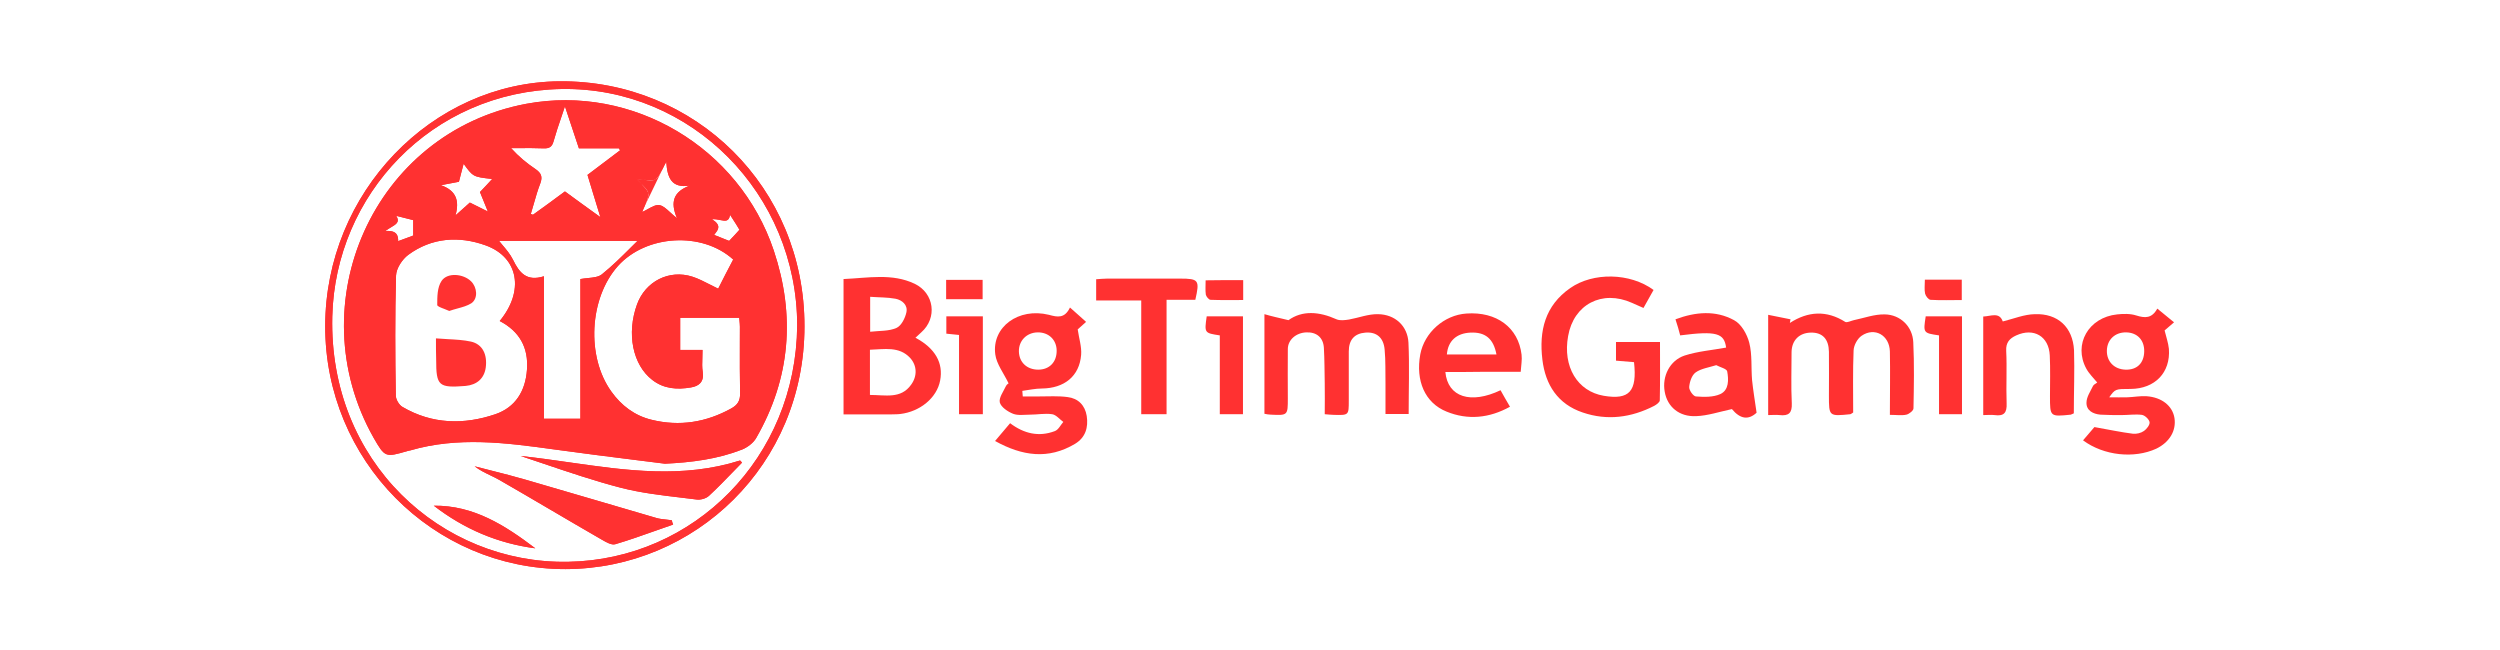 <svg width="123" height="32" viewBox="0 0 123 32" fill="none" xmlns="http://www.w3.org/2000/svg">
<path d="M45.04 16.617C46.011 17.133 46.423 17.86 46.254 18.725C46.096 19.568 45.272 20.253 44.29 20.369C44.121 20.39 43.941 20.38 43.762 20.39C43.044 20.39 42.326 20.39 41.502 20.39C41.502 19.262 41.502 18.166 41.502 17.07C41.502 15.984 41.502 14.899 41.502 13.729C42.717 13.676 43.889 13.434 44.998 13.96C45.969 14.424 46.127 15.647 45.325 16.353C45.251 16.427 45.156 16.511 45.04 16.617ZM42.801 19.431C43.561 19.431 44.322 19.642 44.829 18.925C45.135 18.503 45.124 17.987 44.776 17.607C44.237 17.028 43.509 17.186 42.801 17.207C42.801 17.976 42.801 18.672 42.801 19.431ZM42.812 16.322C43.276 16.269 43.741 16.3 44.111 16.132C44.343 16.026 44.533 15.658 44.596 15.362C44.67 15.004 44.385 14.761 44.058 14.698C43.656 14.624 43.245 14.635 42.812 14.603C42.812 15.225 42.812 15.731 42.812 16.322Z" fill="#FF3131"/>
<path d="M63.393 15.752C64.069 15.267 64.892 15.32 65.758 15.71C65.927 15.784 66.17 15.752 66.371 15.721C66.846 15.636 67.321 15.447 67.796 15.457C68.641 15.468 69.254 16.037 69.296 16.859C69.349 18.008 69.306 19.167 69.306 20.369C68.937 20.369 68.599 20.369 68.166 20.369C68.166 19.884 68.166 19.378 68.166 18.883C68.155 18.324 68.177 17.755 68.124 17.196C68.071 16.606 67.722 16.322 67.184 16.364C66.645 16.406 66.36 16.711 66.36 17.291C66.36 18.103 66.36 18.904 66.36 19.715C66.36 20.432 66.36 20.432 65.621 20.411C65.484 20.411 65.347 20.39 65.177 20.379C65.177 19.863 65.188 19.357 65.177 18.851C65.167 18.271 65.167 17.692 65.135 17.112C65.104 16.606 64.776 16.332 64.269 16.353C63.763 16.374 63.361 16.722 63.361 17.175C63.351 17.987 63.361 18.788 63.361 19.599C63.361 20.432 63.361 20.443 62.527 20.401C62.421 20.401 62.326 20.379 62.21 20.358C62.21 18.746 62.21 17.154 62.21 15.457C62.569 15.563 62.907 15.636 63.393 15.752Z" fill="#FF3131"/>
<path d="M92.982 20.411C92.982 19.325 93.003 18.303 92.982 17.291C92.96 16.49 92.232 16.079 91.588 16.522C91.387 16.659 91.207 16.985 91.197 17.238C91.155 18.271 91.176 19.304 91.176 20.295C91.091 20.348 91.06 20.379 91.039 20.379C89.983 20.485 89.983 20.485 89.983 19.462C89.983 18.746 89.993 18.018 89.983 17.302C89.972 16.68 89.666 16.353 89.096 16.364C88.525 16.374 88.156 16.743 88.145 17.312C88.145 18.155 88.114 18.999 88.156 19.842C88.177 20.316 88.008 20.474 87.554 20.422C87.385 20.401 87.205 20.422 86.994 20.422C86.994 18.788 86.994 17.196 86.994 15.489C87.374 15.563 87.733 15.636 88.092 15.71C88.082 15.773 88.071 15.826 88.061 15.889C88.958 15.31 89.866 15.257 90.785 15.837C90.87 15.889 91.06 15.784 91.208 15.752C91.714 15.647 92.221 15.457 92.728 15.468C93.499 15.478 94.101 16.069 94.133 16.838C94.185 17.924 94.164 19.009 94.143 20.095C94.143 20.2 93.932 20.369 93.795 20.401C93.562 20.453 93.309 20.411 92.982 20.411Z" fill="#FF3131"/>
<path d="M102.486 21.665C102.707 21.402 102.94 21.138 103.045 21.012C103.763 21.138 104.344 21.265 104.936 21.339C105.115 21.36 105.337 21.307 105.485 21.202C105.622 21.107 105.78 20.896 105.759 20.77C105.738 20.632 105.527 20.432 105.379 20.411C105.052 20.369 104.714 20.422 104.386 20.422C104.038 20.422 103.689 20.422 103.341 20.401C102.982 20.369 102.644 20.2 102.655 19.81C102.655 19.536 102.845 19.262 102.971 18.999C103.003 18.925 103.098 18.883 103.183 18.82C102.993 18.588 102.781 18.387 102.644 18.134C102 16.943 102.75 15.615 104.165 15.468C104.471 15.436 104.809 15.426 105.105 15.521C105.537 15.658 105.875 15.668 106.139 15.183C106.425 15.415 106.678 15.626 106.963 15.858C106.784 16.016 106.646 16.132 106.498 16.258C106.572 16.564 106.678 16.859 106.71 17.165C106.794 18.335 106.023 19.125 104.83 19.136C104.07 19.136 104.07 19.136 103.774 19.547C104.112 19.547 104.397 19.557 104.672 19.547C104.988 19.536 105.305 19.473 105.611 19.494C106.361 19.547 106.889 19.968 106.984 20.569C107.079 21.191 106.741 21.76 106.087 22.076C105.009 22.572 103.51 22.424 102.486 21.665ZM104.608 16.353C104.059 16.343 103.668 16.712 103.658 17.249C103.647 17.787 104.017 18.166 104.566 18.187C105.136 18.208 105.485 17.871 105.495 17.291C105.506 16.733 105.157 16.364 104.608 16.353Z" fill="#FF3131"/>
<path d="M52.643 15.13C52.938 15.394 53.171 15.594 53.435 15.837C53.266 15.995 53.129 16.111 53.023 16.206C53.086 16.648 53.224 17.059 53.192 17.46C53.107 18.514 52.358 19.104 51.26 19.115C50.943 19.115 50.615 19.188 50.298 19.231C50.309 19.325 50.309 19.41 50.32 19.505C50.584 19.505 50.858 19.505 51.122 19.505C51.587 19.505 52.062 19.473 52.527 19.536C53.044 19.599 53.382 19.937 53.467 20.464C53.551 21.022 53.414 21.518 52.896 21.834C51.576 22.625 50.288 22.435 48.957 21.697C49.211 21.391 49.443 21.117 49.697 20.822C50.383 21.339 51.112 21.507 51.893 21.212C52.073 21.149 52.178 20.917 52.315 20.759C52.136 20.632 51.967 20.411 51.766 20.379C51.407 20.327 51.038 20.401 50.668 20.401C50.394 20.401 50.087 20.453 49.844 20.358C49.58 20.253 49.253 20.032 49.19 19.8C49.137 19.568 49.369 19.262 49.496 18.988C49.538 18.904 49.644 18.851 49.623 18.862C49.38 18.356 49.031 17.913 48.968 17.439C48.788 16.09 50.108 15.12 51.608 15.489C52.03 15.605 52.379 15.678 52.643 15.13ZM51.048 16.353C50.51 16.364 50.119 16.764 50.13 17.291C50.14 17.829 50.531 18.187 51.08 18.187C51.629 18.187 51.988 17.818 51.988 17.259C51.988 16.722 51.597 16.343 51.048 16.353Z" fill="#FF3131"/>
<path d="M81.355 14.266C81.186 14.561 81.038 14.835 80.859 15.152C80.658 15.067 80.479 14.983 80.289 14.899C78.821 14.245 77.427 14.972 77.152 16.532C76.878 18.04 77.606 19.252 78.905 19.473C80.162 19.684 80.553 19.262 80.394 17.818C80.12 17.797 79.835 17.776 79.507 17.744C79.507 17.449 79.507 17.154 79.507 16.827C80.204 16.827 80.901 16.827 81.672 16.827C81.672 17.776 81.683 18.735 81.662 19.694C81.662 19.789 81.503 19.905 81.387 19.968C80.257 20.548 79.074 20.706 77.871 20.295C76.645 19.884 76.033 18.935 75.885 17.692C75.716 16.279 76.012 15.036 77.258 14.171C78.377 13.391 80.194 13.412 81.355 14.266Z" fill="#FF3131"/>
<path d="M71.112 18.303C71.228 19.547 72.369 19.895 73.826 19.199C73.974 19.462 74.122 19.726 74.291 20.011C73.266 20.58 72.21 20.675 71.175 20.253C70.098 19.821 69.644 18.725 69.877 17.439C70.077 16.364 71.049 15.499 72.147 15.426C73.626 15.32 74.703 16.111 74.861 17.449C74.893 17.702 74.84 17.966 74.819 18.293C74.175 18.293 73.562 18.293 72.95 18.293C72.337 18.303 71.746 18.303 71.112 18.303ZM73.626 17.439C73.478 16.659 73.076 16.332 72.348 16.364C71.661 16.395 71.239 16.775 71.186 17.439C71.989 17.439 72.791 17.439 73.626 17.439Z" fill="#FF3131"/>
<path d="M82.433 15.71C83.425 15.341 84.407 15.257 85.315 15.752C85.674 15.942 85.96 16.448 86.065 16.87C86.213 17.449 86.15 18.092 86.202 18.704C86.255 19.209 86.34 19.715 86.424 20.306C86.023 20.675 85.622 20.622 85.21 20.127C84.576 20.264 84.016 20.453 83.457 20.474C82.612 20.517 82.031 20.011 81.904 19.273C81.767 18.524 82.147 17.734 82.887 17.491C83.541 17.281 84.238 17.228 84.925 17.101C84.83 16.395 84.46 16.269 82.665 16.501C82.602 16.248 82.528 15.995 82.433 15.71ZM84.439 17.966C84.069 18.082 83.689 18.134 83.425 18.324C83.235 18.461 83.129 18.788 83.108 19.041C83.098 19.199 83.309 19.494 83.436 19.505C83.837 19.536 84.291 19.547 84.639 19.389C85.073 19.188 85.051 18.672 84.978 18.271C84.956 18.145 84.639 18.071 84.439 17.966Z" fill="#FF3131"/>
<path d="M102.032 20.337C101.947 20.369 101.915 20.39 101.884 20.401C100.859 20.506 100.859 20.506 100.859 19.494C100.859 18.83 100.881 18.155 100.849 17.491C100.807 16.543 100.057 16.111 99.201 16.501C98.874 16.648 98.684 16.849 98.705 17.259C98.748 18.113 98.695 18.978 98.726 19.842C98.748 20.316 98.589 20.485 98.135 20.422C97.966 20.401 97.787 20.422 97.575 20.422C97.575 18.798 97.575 17.207 97.575 15.573C97.945 15.563 98.367 15.331 98.536 15.816C99.085 15.678 99.592 15.468 100.11 15.457C101.25 15.415 101.979 16.1 102.042 17.228C102.074 18.25 102.032 19.283 102.032 20.337Z" fill="#FF3131"/>
<path d="M58.81 14.751C58.377 14.751 57.923 14.751 57.395 14.751C57.395 16.648 57.395 18.493 57.395 20.38C56.951 20.38 56.582 20.38 56.149 20.38C56.149 18.514 56.149 16.68 56.149 14.783C55.388 14.783 54.681 14.783 53.931 14.783C53.931 14.414 53.931 14.108 53.931 13.739C54.111 13.729 54.29 13.707 54.48 13.707C55.673 13.707 56.867 13.707 58.06 13.707C58.979 13.707 59.032 13.781 58.81 14.751Z" fill="#FF3131"/>
<path d="M48.356 20.379C47.975 20.379 47.616 20.379 47.184 20.379C47.184 19.072 47.184 17.787 47.184 16.48C46.951 16.459 46.772 16.437 46.56 16.416C46.56 16.142 46.56 15.879 46.56 15.563C47.131 15.563 47.722 15.563 48.356 15.563C48.356 17.154 48.356 18.756 48.356 20.379Z" fill="#FF3131"/>
<path d="M60.014 20.379C60.014 19.051 60.014 17.776 60.014 16.501C59.253 16.385 59.253 16.385 59.37 15.563C59.95 15.563 60.542 15.563 61.154 15.563C61.154 17.175 61.154 18.756 61.154 20.379C60.785 20.379 60.436 20.379 60.014 20.379Z" fill="#FF3131"/>
<path d="M95.4 16.501C94.619 16.385 94.619 16.385 94.745 15.563C95.326 15.563 95.917 15.563 96.53 15.563C96.53 17.175 96.53 18.756 96.53 20.379C96.16 20.379 95.812 20.379 95.4 20.379C95.4 19.072 95.4 17.787 95.4 16.501Z" fill="#FF3131"/>
<path d="M46.55 14.719C46.55 14.403 46.55 14.098 46.55 13.771C47.162 13.771 47.733 13.771 48.345 13.771C48.345 14.066 48.345 14.371 48.345 14.719C47.775 14.719 47.173 14.719 46.55 14.719Z" fill="#FF3131"/>
<path d="M61.165 13.781C61.165 14.098 61.165 14.393 61.165 14.761C60.626 14.761 60.098 14.772 59.56 14.751C59.475 14.751 59.349 14.593 59.327 14.498C59.296 14.277 59.317 14.055 59.317 13.792C59.929 13.781 60.51 13.781 61.165 13.781Z" fill="#FF3131"/>
<path d="M94.703 13.76C95.326 13.76 95.907 13.76 96.519 13.76C96.519 14.066 96.519 14.372 96.519 14.762C96.013 14.762 95.495 14.783 94.978 14.751C94.883 14.741 94.745 14.572 94.714 14.445C94.671 14.245 94.703 14.034 94.703 13.76Z" fill="#FF3131"/>
<path fill-rule="evenodd" clip-rule="evenodd" d="M27.817 28C21.291 28 15.989 22.645 16 16.037C16.011 9.481 21.238 4.052 27.531 4C34.205 3.947 39.591 9.217 39.58 16.058C39.58 22.867 34.195 27.989 27.817 28ZM39.221 16.016C39.221 9.565 34.036 4.274 27.627 4.379C21.206 4.495 16.496 9.607 16.349 15.562C16.169 22.73 21.713 27.747 27.943 27.641C34.153 27.536 39.168 22.508 39.221 16.016ZM32.716 22.814C32.26 22.756 31.803 22.699 31.346 22.642C29.976 22.47 28.606 22.298 27.236 22.108C24.881 21.781 22.526 21.476 20.182 22.161C20.166 22.166 20.147 22.169 20.129 22.171L20.129 22.171C20.11 22.174 20.092 22.177 20.076 22.182L20.055 22.188C18.957 22.509 18.942 22.513 18.376 21.528C14.669 14.951 18.365 6.519 25.895 5.107C31.122 4.137 36.37 7.246 38.07 12.327C39.137 15.52 38.894 18.609 37.204 21.549C37.067 21.792 36.771 22.013 36.507 22.119C35.293 22.593 34.026 22.751 32.716 22.814ZM24.585 15.794C25.8 14.329 25.525 12.664 23.899 12.074C22.589 11.6 21.248 11.684 20.087 12.538C19.791 12.759 19.495 13.202 19.485 13.56C19.432 15.52 19.442 17.491 19.474 19.462C19.474 19.652 19.633 19.926 19.802 20.021C21.259 20.875 22.822 20.907 24.374 20.379C25.356 20.042 25.852 19.241 25.926 18.198C26.011 17.102 25.557 16.3 24.585 15.794ZM34.556 17.602L34.556 17.602C34.547 17.856 34.539 18.082 34.575 18.303C34.649 18.788 34.385 18.999 33.994 19.062C33.318 19.178 32.663 19.136 32.093 18.693C31.132 17.955 30.816 16.416 31.343 14.972C31.755 13.845 32.917 13.244 34.068 13.613C34.358 13.707 34.637 13.85 34.928 13.999C35.06 14.067 35.196 14.137 35.335 14.203C35.568 13.739 35.821 13.244 36.074 12.769C34.543 11.378 31.787 11.547 30.404 13.086C28.989 14.667 28.841 17.544 30.076 19.262C30.573 19.958 31.227 20.453 32.062 20.654C33.434 20.991 34.744 20.78 35.979 20.095C36.286 19.926 36.423 19.715 36.412 19.346C36.396 18.532 36.398 17.712 36.4 16.894V16.894V16.894V16.894C36.401 16.622 36.402 16.35 36.402 16.079C36.402 15.976 36.391 15.867 36.382 15.764C36.377 15.72 36.373 15.677 36.37 15.636H33.466V17.217H34.564C34.564 17.354 34.56 17.481 34.556 17.602ZM28.556 13.729C28.68 13.706 28.806 13.693 28.927 13.681C29.2 13.653 29.451 13.628 29.612 13.497C30.12 13.089 30.582 12.629 31.019 12.195L31.019 12.195L31.019 12.194C31.136 12.078 31.251 11.964 31.365 11.852H24.553C24.601 11.914 24.659 11.982 24.721 12.056L24.721 12.056L24.721 12.056L24.721 12.056C24.893 12.258 25.101 12.502 25.24 12.78C25.546 13.412 25.905 13.866 26.761 13.592V20.601H28.556V13.729ZM27.795 9.418C28.334 9.816 28.834 10.176 29.43 10.605L29.538 10.682C29.391 10.21 29.263 9.787 29.14 9.383L29.14 9.382L29.14 9.382L29.14 9.381C29.06 9.118 28.983 8.863 28.904 8.606C29.453 8.195 29.981 7.795 30.509 7.394L30.509 7.394L30.509 7.394L30.446 7.299H28.482C28.277 6.695 28.081 6.101 27.853 5.407L27.795 5.233C27.738 5.406 27.682 5.57 27.629 5.727C27.477 6.172 27.345 6.562 27.236 6.951C27.162 7.225 27.024 7.31 26.75 7.299C26.346 7.283 25.941 7.285 25.541 7.287H25.541H25.541H25.541H25.541C25.409 7.288 25.276 7.289 25.145 7.289C25.525 7.71 25.926 8.037 26.349 8.321C26.623 8.511 26.708 8.69 26.581 9.028C26.457 9.345 26.364 9.671 26.27 10C26.221 10.175 26.171 10.349 26.116 10.524C26.132 10.53 26.151 10.538 26.169 10.546C26.188 10.553 26.206 10.561 26.222 10.566C26.739 10.198 27.257 9.818 27.795 9.418ZM32.601 8.311L32.601 8.311C32.486 8.549 32.394 8.74 32.241 8.827C32.1 8.905 31.898 8.874 31.666 8.839C31.55 8.821 31.428 8.803 31.301 8.796C31.383 8.892 31.473 8.977 31.556 9.057C31.721 9.214 31.865 9.352 31.893 9.513C31.922 9.695 31.829 9.898 31.728 10.121L31.728 10.121L31.728 10.121L31.728 10.121C31.683 10.22 31.636 10.323 31.597 10.43C31.697 10.384 31.793 10.332 31.885 10.281C32.093 10.166 32.28 10.063 32.442 10.092C32.616 10.12 32.772 10.263 32.967 10.441C33.068 10.533 33.178 10.635 33.308 10.735C32.959 9.924 33.149 9.428 33.931 9.133C33.023 9.27 32.833 8.733 32.78 7.963C32.71 8.085 32.653 8.203 32.601 8.311ZM23.117 9.966L23.117 9.966L23.117 9.966C23.402 10.113 23.656 10.24 24.004 10.408C23.846 10.008 23.73 9.723 23.614 9.449C23.825 9.228 24.015 9.028 24.216 8.806C23.276 8.701 23.276 8.701 22.811 8.058C22.777 8.19 22.743 8.316 22.71 8.437L22.71 8.437C22.662 8.617 22.617 8.786 22.579 8.943C22.252 9.007 21.977 9.059 21.692 9.112C22.452 9.376 22.61 9.881 22.41 10.598C22.653 10.387 22.885 10.177 23.117 9.966L23.117 9.966L23.117 9.966ZM19.59 11.863C19.735 11.808 19.873 11.758 19.995 11.714C20.13 11.664 20.246 11.622 20.329 11.589V10.83C20.125 10.775 19.926 10.726 19.716 10.674L19.716 10.674L19.716 10.674L19.716 10.674C19.644 10.656 19.57 10.638 19.495 10.619C19.684 10.918 19.498 11.029 19.237 11.184L19.237 11.184C19.148 11.237 19.051 11.295 18.957 11.368C19.559 11.315 19.59 11.631 19.59 11.863ZM35.916 10.566C35.873 10.913 35.684 10.875 35.433 10.826C35.31 10.801 35.172 10.774 35.029 10.788C35.503 11.079 35.332 11.299 35.195 11.476C35.173 11.504 35.152 11.531 35.135 11.557C35.265 11.61 35.389 11.659 35.504 11.704L35.505 11.704L35.505 11.704L35.505 11.704L35.505 11.705L35.505 11.705C35.641 11.758 35.765 11.807 35.874 11.852L35.915 11.809L35.915 11.809C36.084 11.631 36.264 11.441 36.381 11.304C36.28 11.129 36.167 10.954 36.03 10.742C35.993 10.687 35.956 10.628 35.916 10.566ZM32.255 26.111C32.542 26.009 32.83 25.907 33.118 25.808C33.086 25.734 33.065 25.671 33.054 25.597C32.962 25.581 32.866 25.572 32.771 25.562C32.605 25.545 32.438 25.528 32.283 25.481C31.354 25.21 30.424 24.937 29.493 24.663C28.289 24.31 27.083 23.956 25.874 23.605C25.306 23.44 24.734 23.294 24.16 23.149C23.89 23.08 23.62 23.012 23.35 22.941C23.596 23.132 23.864 23.261 24.129 23.389L24.129 23.389L24.129 23.389C24.273 23.458 24.416 23.527 24.554 23.605C25.398 24.09 26.238 24.582 27.077 25.075L27.078 25.075L27.078 25.075C27.917 25.568 28.756 26.061 29.601 26.546L29.634 26.565C29.831 26.679 30.087 26.827 30.267 26.777C30.936 26.579 31.595 26.345 32.255 26.111ZM36.507 22.762C36.36 22.911 36.215 23.062 36.069 23.212C35.682 23.612 35.296 24.012 34.881 24.395C34.733 24.532 34.459 24.606 34.258 24.574C34.001 24.541 33.743 24.511 33.486 24.48C32.506 24.364 31.526 24.247 30.573 24.005C29.26 23.665 27.967 23.227 26.672 22.789L26.672 22.789C26.322 22.67 25.971 22.552 25.62 22.435C26.418 22.519 27.215 22.634 28.012 22.748L28.012 22.748L28.012 22.748C30.803 23.149 33.595 23.55 36.412 22.656C36.444 22.688 36.476 22.719 36.507 22.762ZM21.343 24.88C23.308 24.859 24.849 25.85 26.338 26.978C24.49 26.735 22.832 26.029 21.343 24.88Z" fill="#FF3131"/>
<path fill-rule="evenodd" clip-rule="evenodd" d="M16 16.037C15.989 22.645 21.291 28 27.817 28C34.195 27.989 39.58 22.867 39.58 16.058C39.591 9.217 34.205 3.947 27.531 4C21.238 4.052 16.011 9.481 16 16.037ZM27.627 4.379C34.036 4.274 39.221 9.565 39.221 16.016C39.168 22.508 34.153 27.536 27.943 27.641C21.713 27.747 16.169 22.73 16.349 15.562C16.496 9.607 21.206 4.495 27.627 4.379ZM31.346 22.642C31.803 22.699 32.26 22.756 32.716 22.814C34.026 22.751 35.293 22.593 36.507 22.119C36.771 22.013 37.067 21.792 37.204 21.549C38.894 18.609 39.137 15.52 38.07 12.327C36.37 7.246 31.122 4.137 25.895 5.107C18.365 6.519 14.669 14.951 18.376 21.528C18.942 22.513 18.957 22.509 20.055 22.188L20.076 22.182C20.092 22.177 20.11 22.174 20.129 22.171L20.129 22.171C20.147 22.169 20.166 22.166 20.182 22.161C22.526 21.476 24.881 21.781 27.236 22.108C28.606 22.298 29.976 22.47 31.346 22.642ZM23.899 12.074C25.525 12.664 25.8 14.329 24.585 15.794C25.557 16.3 26.011 17.102 25.926 18.198C25.852 19.241 25.356 20.042 24.374 20.379C22.822 20.907 21.259 20.875 19.802 20.021C19.633 19.926 19.474 19.652 19.474 19.462C19.442 17.491 19.432 15.52 19.485 13.56C19.495 13.202 19.791 12.759 20.087 12.538C21.248 11.684 22.589 11.6 23.899 12.074ZM34.556 17.602L34.556 17.602C34.56 17.481 34.564 17.354 34.564 17.217H33.466V15.636H36.37C36.373 15.677 36.377 15.72 36.381 15.763L36.382 15.764C36.391 15.867 36.402 15.976 36.402 16.079C36.402 16.35 36.401 16.622 36.4 16.894V16.894V16.894V16.894V16.894C36.398 17.712 36.396 18.532 36.412 19.346C36.423 19.715 36.286 19.926 35.979 20.095C34.744 20.78 33.434 20.991 32.062 20.654C31.227 20.453 30.573 19.958 30.076 19.262C28.841 17.544 28.989 14.667 30.404 13.086C31.787 11.547 34.543 11.378 36.074 12.769C35.821 13.244 35.568 13.739 35.335 14.203C35.196 14.137 35.06 14.067 34.928 13.999L34.928 13.999C34.637 13.85 34.358 13.707 34.068 13.613C32.917 13.244 31.755 13.845 31.343 14.972C30.816 16.416 31.132 17.955 32.093 18.693C32.663 19.136 33.318 19.178 33.994 19.062C34.385 18.999 34.649 18.788 34.575 18.303C34.539 18.082 34.547 17.856 34.556 17.602ZM28.927 13.681C28.806 13.693 28.68 13.706 28.556 13.729V20.601H26.761V13.592C25.905 13.866 25.546 13.412 25.24 12.78C25.101 12.502 24.893 12.258 24.721 12.056L24.721 12.056L24.721 12.056L24.721 12.056C24.659 11.982 24.601 11.914 24.553 11.852H31.365C31.251 11.964 31.136 12.078 31.019 12.194L31.019 12.195L31.019 12.195L31.019 12.195C30.582 12.629 30.12 13.089 29.612 13.497C29.451 13.628 29.2 13.653 28.927 13.681ZM29.43 10.605C28.834 10.176 28.334 9.816 27.795 9.418C27.257 9.818 26.739 10.198 26.222 10.566C26.206 10.561 26.188 10.553 26.169 10.546C26.151 10.538 26.132 10.53 26.116 10.524C26.171 10.35 26.221 10.175 26.27 10.001L26.27 10C26.364 9.671 26.457 9.345 26.581 9.028C26.708 8.69 26.623 8.511 26.349 8.321C25.926 8.037 25.525 7.71 25.145 7.289C25.276 7.289 25.409 7.288 25.541 7.287H25.541H25.541H25.541H25.541C25.941 7.285 26.346 7.283 26.75 7.299C27.024 7.31 27.162 7.225 27.236 6.951C27.345 6.562 27.477 6.172 27.629 5.727L27.629 5.727C27.682 5.57 27.738 5.406 27.795 5.233L27.853 5.407L27.853 5.407C28.081 6.101 28.277 6.695 28.482 7.299H30.446L30.509 7.394L30.509 7.394L30.509 7.394C29.981 7.795 29.453 8.195 28.904 8.606C28.983 8.863 29.06 9.118 29.14 9.38L29.14 9.381L29.14 9.382L29.14 9.382L29.14 9.383C29.263 9.787 29.391 10.21 29.538 10.682L29.43 10.605ZM32.601 8.311L32.601 8.311L32.601 8.311C32.653 8.203 32.71 8.085 32.78 7.963C32.833 8.733 33.023 9.27 33.931 9.133C33.149 9.428 32.959 9.924 33.308 10.735C33.178 10.635 33.068 10.533 32.967 10.441C32.772 10.263 32.616 10.12 32.442 10.092C32.28 10.063 32.093 10.166 31.885 10.281L31.885 10.281C31.793 10.332 31.697 10.384 31.597 10.43C31.636 10.323 31.683 10.22 31.728 10.121M32.601 8.311C32.486 8.549 32.394 8.74 32.241 8.827ZM32.241 8.827C32.1 8.905 31.898 8.874 31.666 8.839ZM31.666 8.839L31.666 8.839ZM31.666 8.839C31.55 8.821 31.427 8.803 31.301 8.796ZM31.301 8.796C31.383 8.892 31.473 8.977 31.556 9.057ZM31.556 9.057C31.721 9.214 31.865 9.352 31.893 9.513ZM31.893 9.513C31.922 9.695 31.829 9.898 31.728 10.121ZM23.117 9.966L23.117 9.966C22.885 10.177 22.653 10.387 22.41 10.598C22.61 9.881 22.452 9.376 21.692 9.112C21.977 9.059 22.252 9.007 22.579 8.943C22.617 8.786 22.662 8.617 22.71 8.437L22.71 8.437C22.743 8.316 22.777 8.19 22.811 8.058C23.026 8.355 23.141 8.515 23.296 8.611C23.477 8.723 23.71 8.75 24.216 8.806C24.015 9.028 23.825 9.228 23.614 9.449C23.73 9.723 23.846 10.008 24.004 10.408C23.656 10.24 23.402 10.113 23.117 9.966ZM19.995 11.714C19.873 11.758 19.735 11.808 19.59 11.863C19.59 11.631 19.559 11.315 18.957 11.368C19.051 11.295 19.148 11.237 19.237 11.184L19.237 11.184C19.498 11.029 19.684 10.918 19.495 10.619C19.57 10.638 19.644 10.656 19.716 10.674L19.716 10.674L19.716 10.674L19.716 10.674C19.926 10.726 20.125 10.775 20.33 10.83V11.589C20.246 11.622 20.13 11.664 19.995 11.714ZM35.433 10.826C35.684 10.875 35.873 10.913 35.916 10.566C35.956 10.628 35.993 10.687 36.03 10.742C36.167 10.954 36.28 11.129 36.381 11.304C36.264 11.441 36.084 11.631 35.915 11.809L35.874 11.852C35.765 11.807 35.641 11.758 35.505 11.705L35.505 11.705L35.505 11.704L35.505 11.704L35.505 11.704L35.504 11.704C35.389 11.659 35.265 11.61 35.135 11.557C35.152 11.531 35.173 11.504 35.195 11.476C35.332 11.299 35.503 11.079 35.029 10.788C35.172 10.774 35.31 10.801 35.433 10.826ZM33.118 25.808C32.83 25.907 32.542 26.009 32.255 26.111C31.595 26.345 30.936 26.579 30.267 26.777C30.087 26.827 29.831 26.679 29.634 26.565L29.601 26.546C28.757 26.061 27.917 25.568 27.078 25.075L27.078 25.075L27.078 25.075L27.077 25.075C26.238 24.582 25.398 24.09 24.554 23.605C24.416 23.527 24.273 23.458 24.129 23.389L24.129 23.389L24.129 23.389C23.864 23.261 23.596 23.132 23.35 22.941C23.62 23.012 23.89 23.08 24.16 23.149L24.16 23.149C24.734 23.294 25.306 23.44 25.874 23.605C27.083 23.956 28.289 24.31 29.493 24.663C30.424 24.937 31.354 25.21 32.283 25.481C32.438 25.528 32.605 25.545 32.771 25.562C32.866 25.572 32.962 25.581 33.054 25.597C33.065 25.671 33.086 25.734 33.118 25.808ZM36.07 23.212C36.215 23.061 36.36 22.911 36.507 22.762C36.476 22.719 36.444 22.688 36.412 22.656C33.595 23.55 30.803 23.149 28.012 22.748L28.012 22.748L28.012 22.748L28.012 22.748C27.215 22.634 26.418 22.519 25.62 22.435C25.971 22.552 26.322 22.67 26.672 22.789L26.672 22.789C27.967 23.227 29.26 23.665 30.573 24.005C31.526 24.247 32.506 24.364 33.486 24.48C33.743 24.511 34.001 24.541 34.258 24.574C34.459 24.606 34.733 24.532 34.881 24.395C35.296 24.012 35.682 23.612 36.069 23.212L36.07 23.212ZM21.343 24.88C23.308 24.859 24.849 25.85 26.338 26.978C24.49 26.735 22.832 26.029 21.343 24.88ZM22.104 15.299C22.032 15.265 21.945 15.232 21.861 15.2C21.682 15.133 21.512 15.068 21.512 15.004C21.512 14.603 21.512 14.14 21.724 13.823C22.009 13.391 22.801 13.465 23.181 13.845C23.477 14.14 23.529 14.688 23.191 14.92C22.997 15.044 22.758 15.11 22.506 15.178C22.374 15.215 22.238 15.252 22.104 15.299ZM21.449 16.648C21.648 16.665 21.84 16.675 22.027 16.686C22.427 16.707 22.803 16.727 23.17 16.806C23.74 16.933 23.983 17.439 23.899 18.082C23.825 18.619 23.466 18.935 22.906 18.988C21.576 19.093 21.459 18.988 21.459 17.692C21.449 17.375 21.449 17.059 21.449 16.648Z" fill="#FF3131"/>
</svg>
